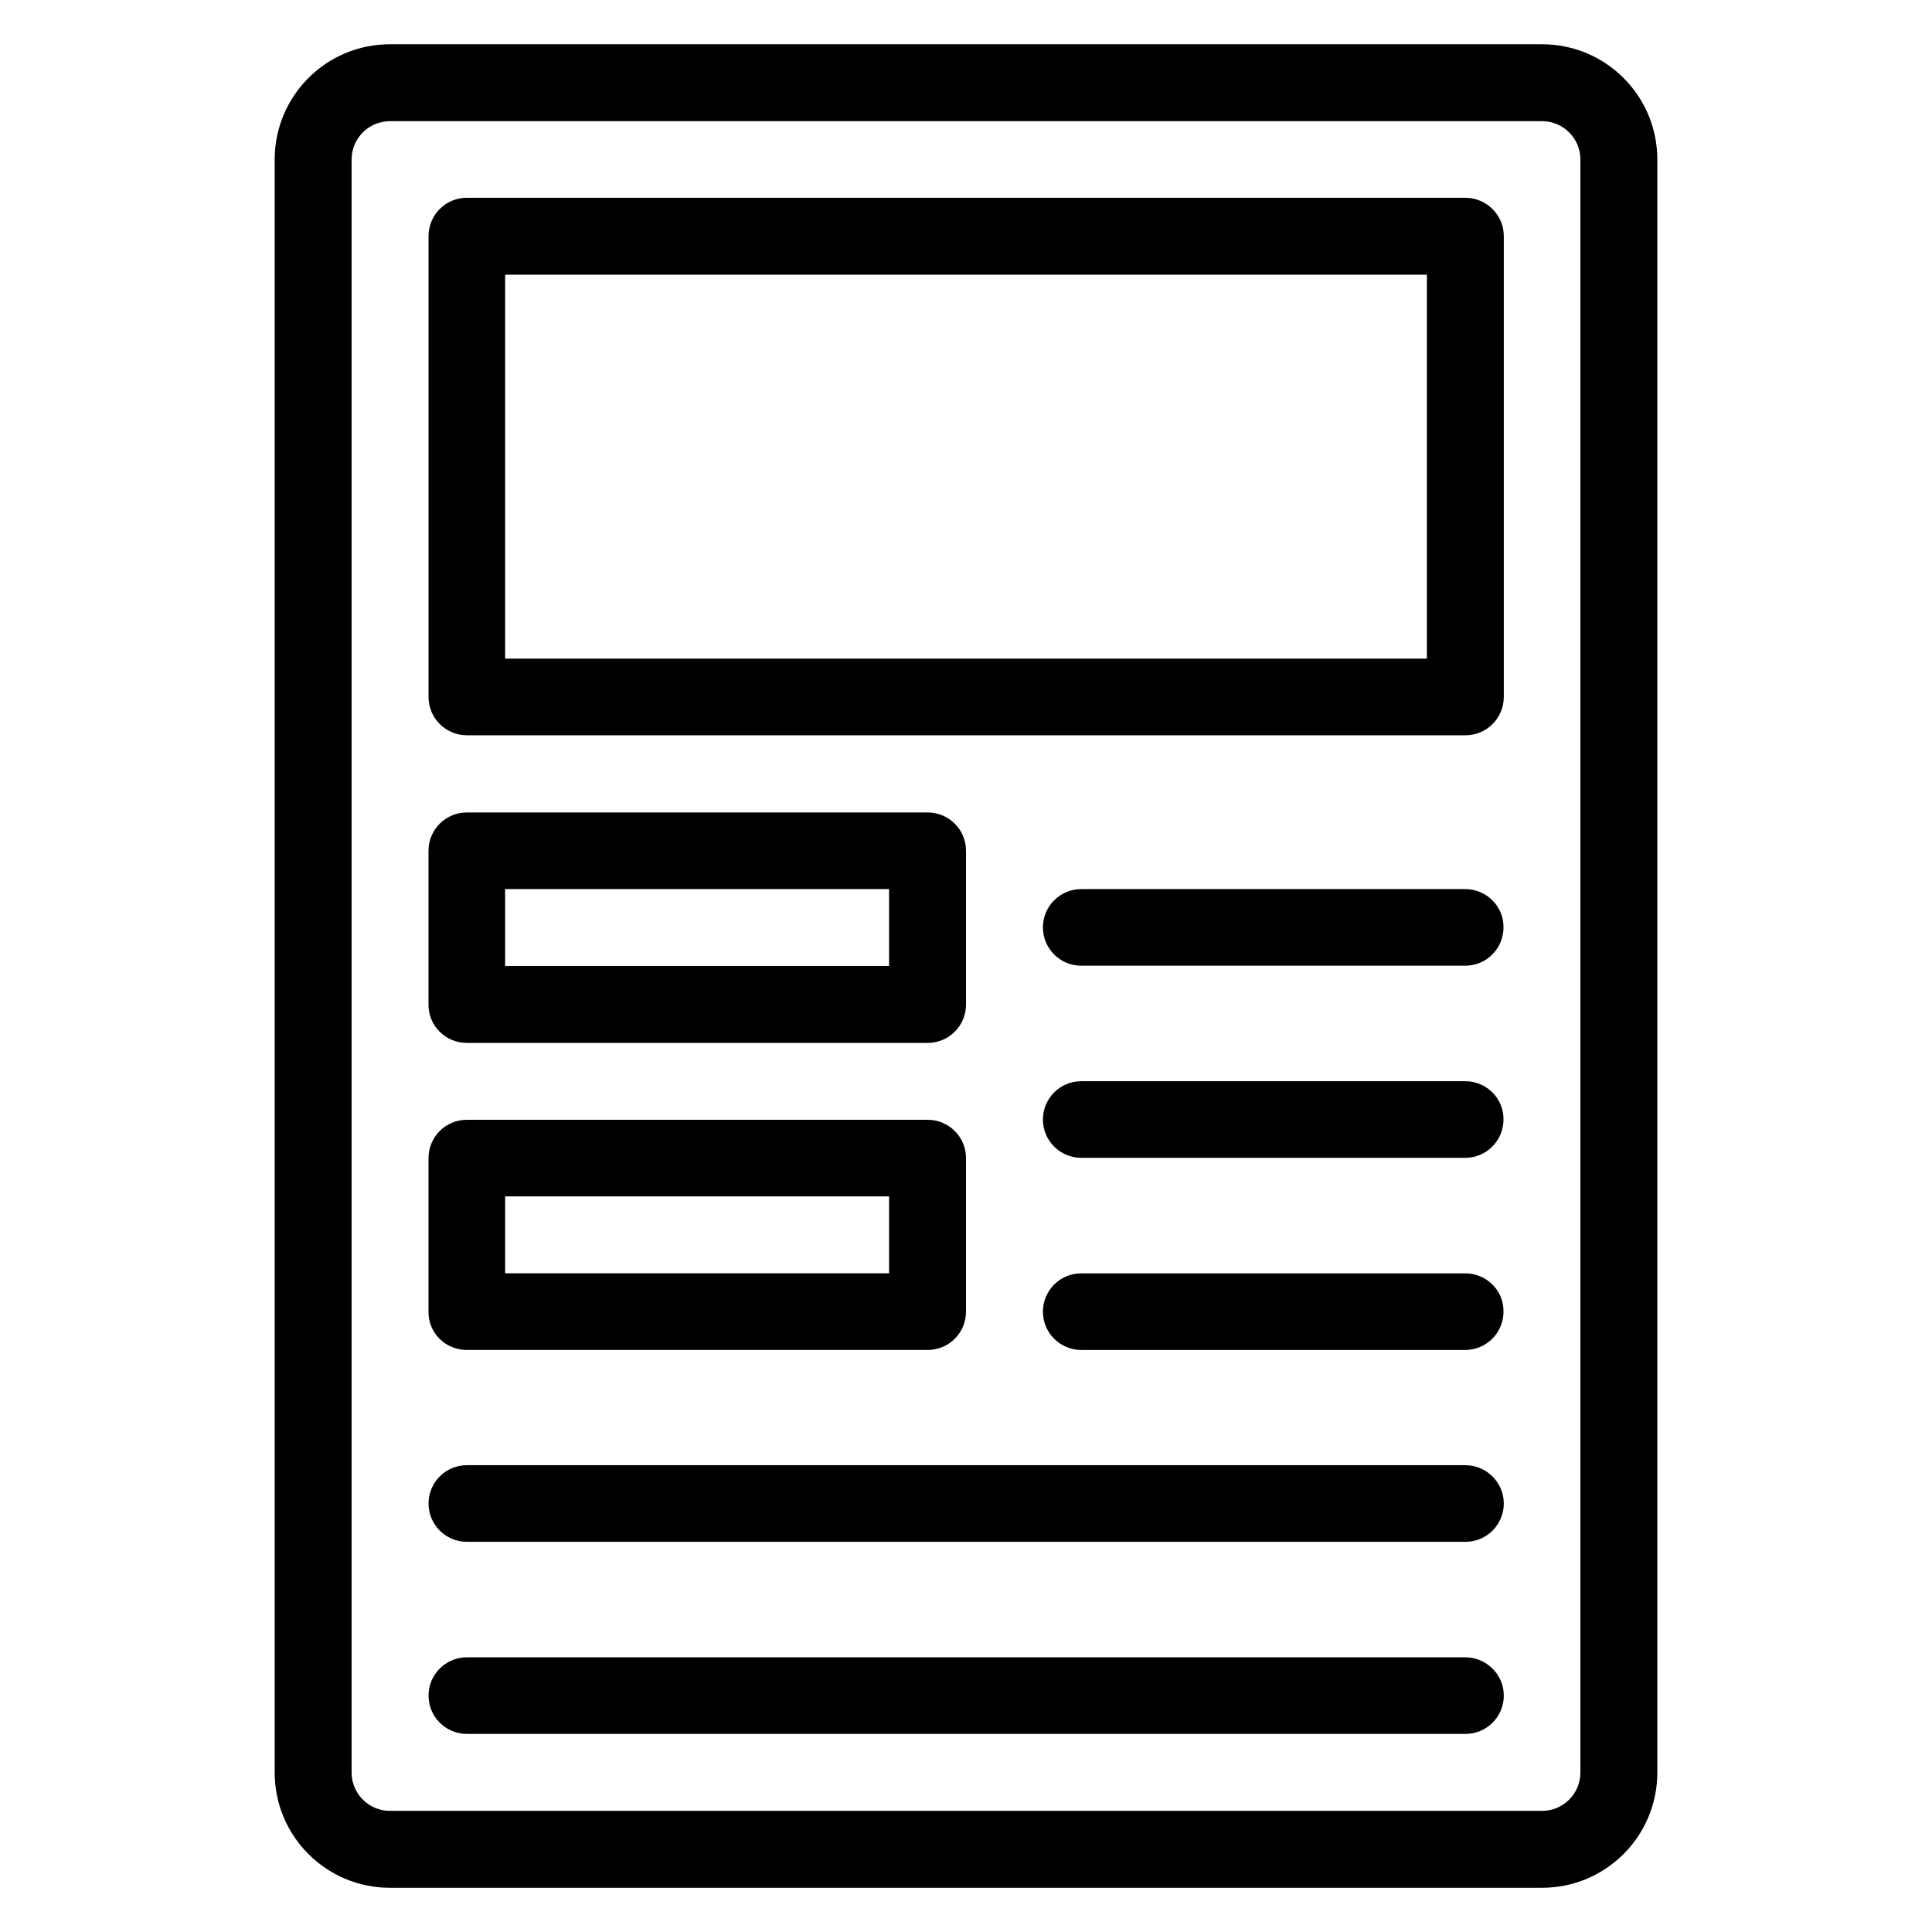 <?xml version="1.0" encoding="UTF-8"?>
<!-- Uploaded to: ICON Repo, www.iconrepo.com, Generator: ICON Repo Mixer Tools -->
<svg fill="#000000" width="800px" height="800px" version="1.1" viewBox="144 144 512 512" xmlns="http://www.w3.org/2000/svg">
 <g>
  <path d="m552.67 155.73h-305.34c-16.871 0-30.535 13.664-30.535 30.535v427.48c0 16.871 13.664 30.535 30.535 30.535h305.34c16.871 0 30.535-13.664 30.535-30.535v-427.48c0-16.871-13.664-30.535-30.535-30.535zm10.152 458.01c0 5.648-4.582 10.152-10.152 10.152h-305.34c-5.648 0-10.152-4.582-10.152-10.152v-427.47c0-5.648 4.582-10.152 10.152-10.152h305.34c5.648 0 10.152 4.582 10.152 10.152z"/>
  <path d="m532.29 196.41h-264.57c-5.648 0-10.152 4.582-10.152 10.152v122.14c0 5.648 4.582 10.152 10.152 10.152h264.65c5.648 0 10.152-4.582 10.152-10.152v-122.14c0-5.574-4.582-10.152-10.23-10.152zm-10.152 122.14h-244.27v-101.75h244.27z"/>
  <path d="m267.71 420.38h122.14c5.648 0 10.152-4.582 10.152-10.152v-40.762c0-5.648-4.582-10.152-10.152-10.152h-122.14c-5.648 0-10.152 4.582-10.152 10.152v40.688c-0.078 5.648 4.504 10.227 10.152 10.227zm10.152-40.762h101.75v20.383h-101.75z"/>
  <path d="m267.71 501.75h122.14c5.648 0 10.152-4.582 10.152-10.152v-40.688c0-5.648-4.582-10.152-10.152-10.152h-122.14c-5.648 0-10.152 4.582-10.152 10.152v40.688c-0.078 5.648 4.504 10.152 10.152 10.152zm10.152-40.688h101.75v20.383h-101.75z"/>
  <path d="m532.29 532.29h-264.57c-5.648 0-10.152 4.582-10.152 10.152 0 5.648 4.582 10.152 10.152 10.152h264.65c5.648 0 10.152-4.582 10.152-10.152s-4.582-10.152-10.23-10.152z"/>
  <path d="m532.29 481.45h-101.75c-5.648 0-10.152 4.582-10.152 10.152 0 5.648 4.582 10.152 10.152 10.152h101.75c5.648 0 10.152-4.582 10.152-10.152 0.078-5.648-4.504-10.152-10.152-10.152z"/>
  <path d="m532.29 430.53h-101.75c-5.648 0-10.152 4.582-10.152 10.152 0 5.648 4.582 10.152 10.152 10.152h101.75c5.648 0 10.152-4.582 10.152-10.152 0.078-5.57-4.504-10.152-10.152-10.152z"/>
  <path d="m532.29 379.62h-101.75c-5.648 0-10.152 4.582-10.152 10.152 0 5.648 4.582 10.152 10.152 10.152h101.75c5.648 0 10.152-4.582 10.152-10.152 0.078-5.574-4.504-10.152-10.152-10.152z"/>
  <path d="m532.29 583.2h-264.57c-5.648 0-10.152 4.582-10.152 10.152 0 5.648 4.582 10.152 10.152 10.152h264.65c5.648 0 10.152-4.582 10.152-10.152 0-5.574-4.582-10.152-10.23-10.152z"/>
 </g>
</svg>